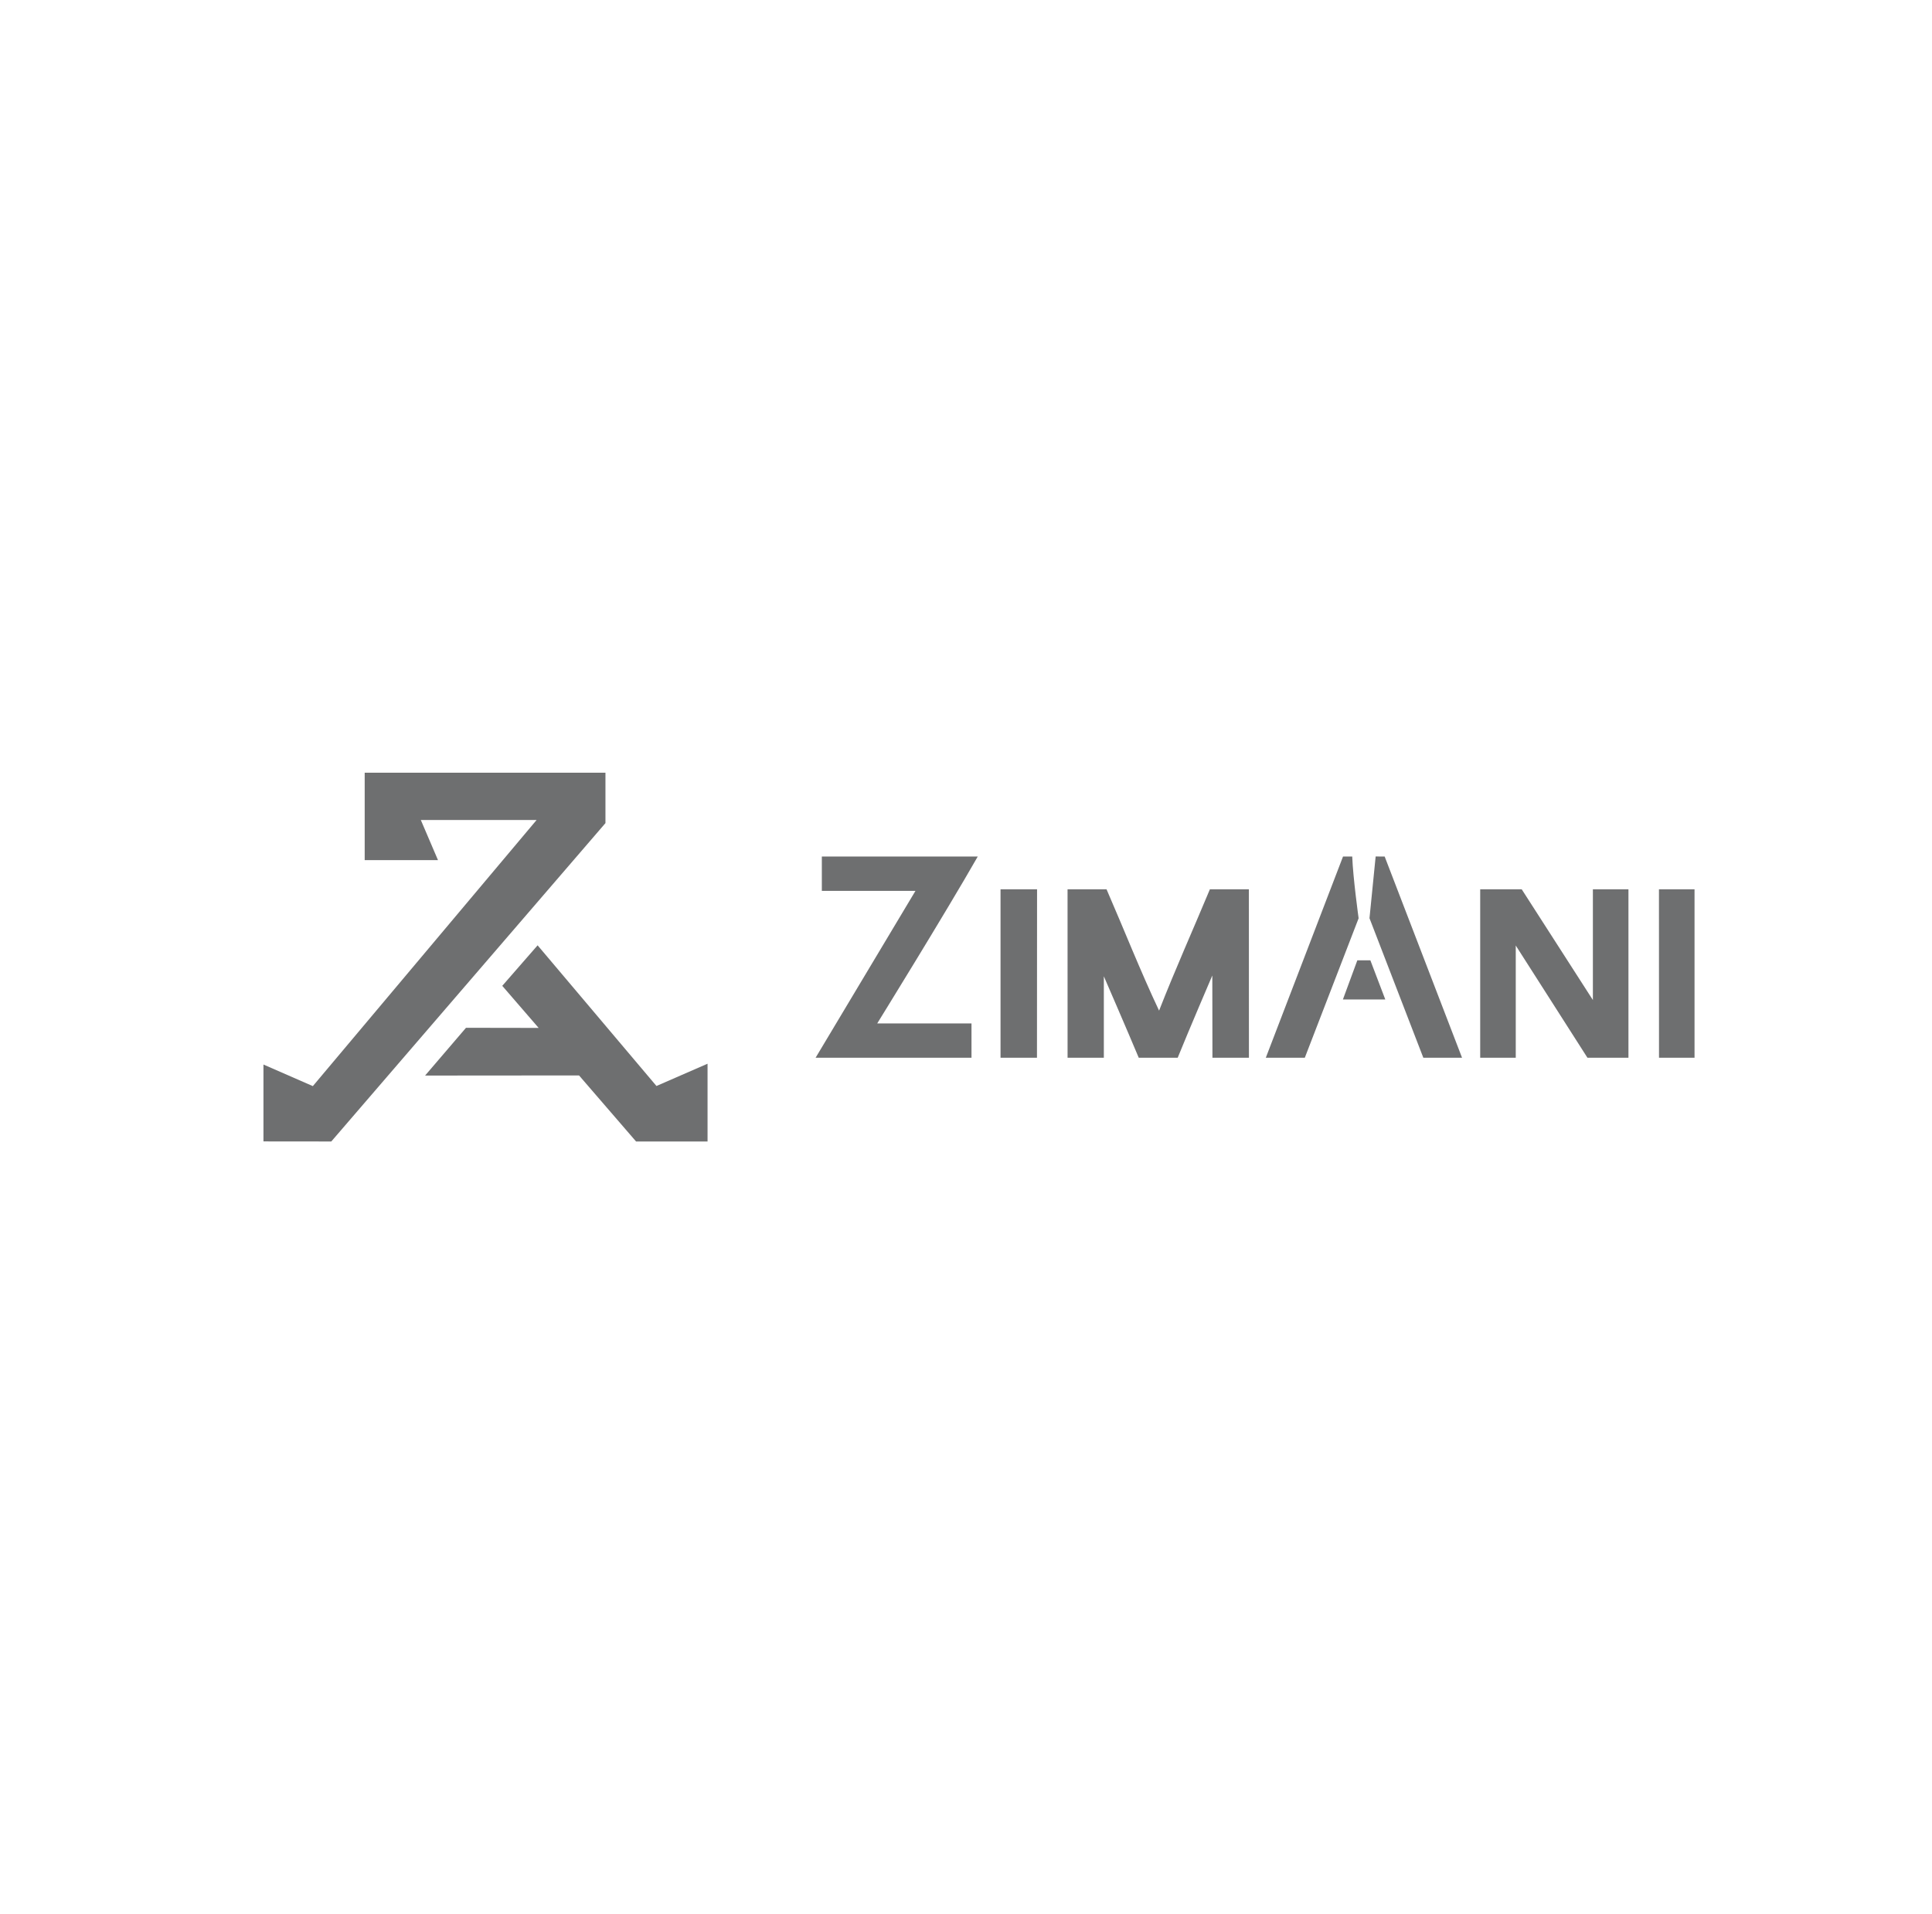 <?xml version="1.0" encoding="UTF-8"?> <svg xmlns="http://www.w3.org/2000/svg" width="110" height="109" viewBox="0 0 110 109" fill="none"><g clip-path="url(#clip0_55_68)"><path fill-rule="evenodd" clip-rule="evenodd" d="M15 64.995L18.862 64.999L34.472 46.87V44.001H20.764V48.977H24.937L23.96 46.694H30.551L17.812 61.846L15 60.617V64.995Z" fill="#6E6F70"></path><path fill-rule="evenodd" clip-rule="evenodd" d="M36.216 65H40.285V60.571L37.376 61.839L30.609 53.829L28.597 56.136L30.668 58.532L26.532 58.525L24.203 61.245L32.968 61.238L36.216 65Z" fill="#6E6F70"></path><path fill-rule="evenodd" clip-rule="evenodd" d="M46.437 60.23H55.313V58.275H49.946C49.946 58.275 53.853 51.957 55.669 48.773C52.71 48.773 46.792 48.773 46.792 48.773V50.728H52.123L46.437 60.23Z" fill="#6E6F70"></path><path fill-rule="evenodd" clip-rule="evenodd" d="M56.966 60.23H59.041L59.046 50.637H56.966V60.23Z" fill="#6E6F70"></path><path fill-rule="evenodd" clip-rule="evenodd" d="M62.848 60.23V55.593C62.848 55.593 64.185 58.676 64.835 60.23C65.574 60.23 66.314 60.23 67.053 60.23C67.679 58.682 69.024 55.547 69.024 55.547L69.031 60.23H71.109L71.106 50.637C71.106 50.637 69.626 50.637 68.887 50.637C67.925 52.943 66.912 55.202 65.993 57.548C64.932 55.303 64.002 52.937 63.001 50.637C62.261 50.637 61.522 50.637 60.782 50.637C60.782 52.942 60.783 60.23 60.783 60.23H62.848Z" fill="#6E6F70"></path><path fill-rule="evenodd" clip-rule="evenodd" d="M74.29 60.23L77.354 52.289C77.354 52.289 77.034 49.98 76.99 48.773C76.69 48.772 76.466 48.773 76.466 48.773L72.07 60.23H74.29Z" fill="#6E6F70"></path><path fill-rule="evenodd" clip-rule="evenodd" d="M81.038 60.23H83.243L78.837 48.773L78.324 48.77L77.973 52.285L81.038 60.23Z" fill="#6E6F70"></path><path fill-rule="evenodd" clip-rule="evenodd" d="M86.301 60.23V53.84L90.382 60.23H92.717V50.637H90.692V56.944L86.639 50.637H84.276V60.23H86.301Z" fill="#6E6F70"></path><path fill-rule="evenodd" clip-rule="evenodd" d="M94.457 60.23H96.48C96.48 60.23 96.48 53.835 96.48 50.637C95.804 50.637 95.13 50.637 94.454 50.637C94.454 53.789 94.457 60.23 94.457 60.23Z" fill="#6E6F70"></path><path fill-rule="evenodd" clip-rule="evenodd" d="M76.46 56.911H78.872L78.023 54.683H77.281L76.46 56.911Z" fill="#6E6F70"></path></g><defs><clipPath id="clip0_55_68"><rect width="81.48" height="21" fill="white" transform="translate(15 44)"></rect></clipPath></defs></svg> 